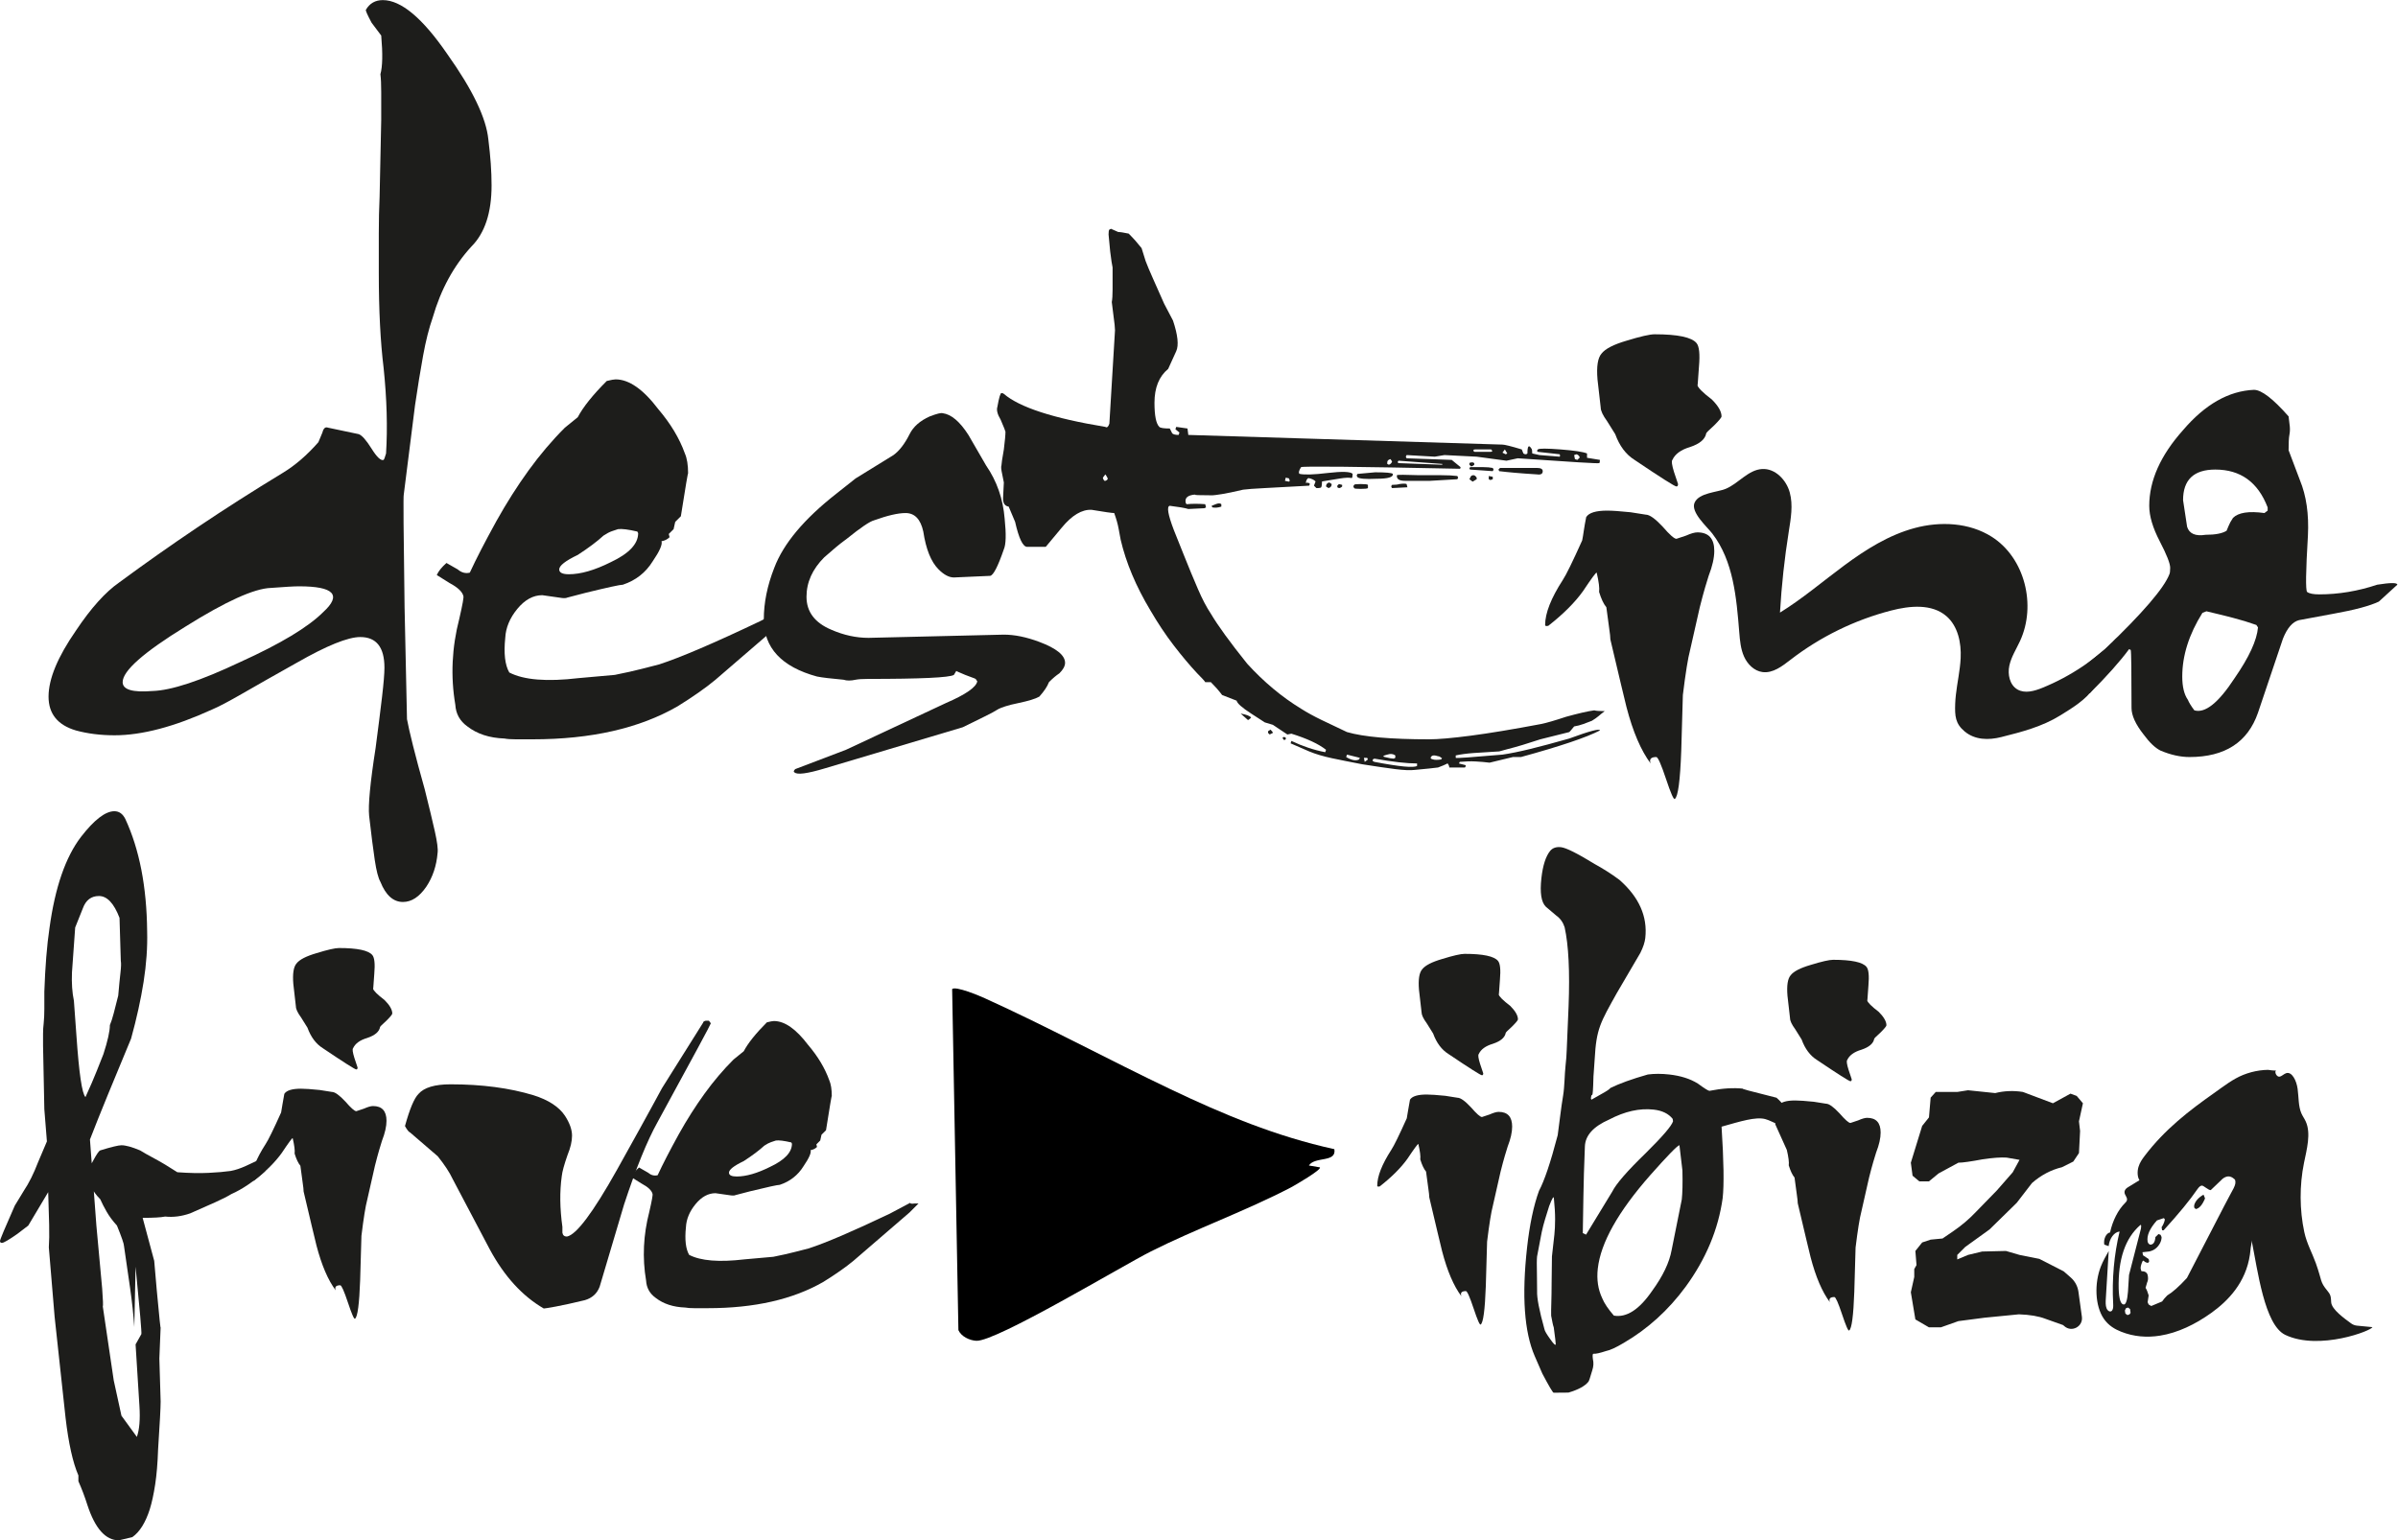 <?xml version="1.0" encoding="UTF-8"?> <svg xmlns="http://www.w3.org/2000/svg" width="2283" height="1467" viewBox="0 0 2283 1467" fill="none"><path d="M113.785 874.105C108.478 860.244 101.953 853.312 94.208 853.31C86.866 853.31 81.765 857.189 78.913 864.932L71.576 883.285L68.516 926.11C68.105 936.308 68.717 945.278 70.352 953.022L72.799 986.673C75.246 1022.15 78.094 1041.53 81.361 1044.79C85.843 1035 89.412 1026.74 92.068 1020.01C94.716 1013.28 96.857 1007.88 98.49 1003.8C102.562 991.166 104.608 981.986 104.608 976.27C105.832 973.421 107.055 969.65 108.278 964.957C109.502 960.27 110.926 954.659 112.561 948.128C113.374 938.754 114.093 931.412 114.705 926.11C115.316 920.814 115.41 917.144 115.009 915.098L113.785 874.105ZM113.173 1466.9C100.526 1466.9 90.537 1455.68 83.196 1433.26C80.749 1425.5 77.893 1417.96 74.635 1410.62V1405.11C69.329 1392.88 65.246 1374.52 62.398 1350.05L51.998 1254.01L46.492 1187.94C46.893 1182.22 46.997 1174.99 46.796 1166.22C46.588 1157.46 46.282 1147.16 45.88 1135.33L26.915 1167.14L16.515 1175.09C8.361 1180.8 3.467 1183.65 1.832 1183.65C0.612 1183.65 0.001 1183.04 0 1181.82C0 1180.6 4.691 1169.38 14.068 1148.18L22.632 1134.1C25.08 1130.43 27.433 1126.36 29.669 1121.87C31.916 1117.39 34.056 1112.49 36.092 1107.18L44.657 1087L42.209 1056.41L40.987 995.846V984.527C40.985 981.07 41.188 977.707 41.597 974.438C41.999 970.366 42.209 965.873 42.209 960.978V944.457C42.61 932.635 43.222 921.625 44.045 911.428C44.859 901.236 45.878 892.057 47.104 883.893C52.4 845.154 62.398 816.203 77.081 797.027C89.714 780.72 100.326 772.556 108.89 772.556C113.376 772.556 116.843 775.003 119.292 779.897C132.749 808.86 139.683 844.546 140.092 886.956C140.493 902.046 139.373 918.06 136.725 934.976C134.068 951.903 130.092 969.952 124.797 989.121C116.633 1008.7 109.292 1026.44 102.773 1042.34C96.244 1058.25 90.537 1072.53 85.642 1085.17L91.761 1167.14L97.266 1227.09C98.08 1238.11 98.28 1243.81 97.878 1244.22L108.278 1314.58L115.621 1348.22L130.304 1368.41C132.75 1361.47 133.562 1351.68 132.75 1339.04L129.08 1280.32L134.586 1270.53C134.986 1269.3 133.152 1247.89 129.08 1206.29L127.856 1263.79C127.034 1251.96 125.713 1239.63 123.878 1226.79C122.042 1213.94 120.105 1200.58 118.068 1186.72C118.068 1184.67 115.821 1178.15 111.338 1167.14C107.256 1162.66 103.997 1158.27 101.549 1153.99C99.102 1149.7 97.056 1145.73 95.432 1142.06C87.678 1134.32 83.808 1125.95 83.808 1116.97C83.808 1114.94 85.432 1111.07 88.702 1105.35C91.963 1099.24 94.206 1095.97 95.432 1095.56C106.033 1092.3 112.762 1090.67 115.621 1090.67C119.694 1090.67 125.608 1092.3 133.362 1095.56C136.625 1097.61 141.315 1100.26 147.433 1103.51C153.547 1106.78 160.683 1111.07 168.842 1116.36C180.256 1117.19 190.152 1117.39 198.512 1116.97C206.867 1116.57 213.903 1115.96 219.621 1115.14C224.104 1114.33 228.997 1112.69 234.299 1110.25C239.595 1107.8 245.713 1104.95 252.653 1101.68L266.918 1089.42L252.042 1115.75C241.03 1125.54 230.422 1132.68 220.233 1137.17C216.962 1139.21 211.971 1141.75 205.242 1144.81C198.512 1147.87 190.456 1151.45 181.078 1155.52C172.914 1158.37 164.961 1159.4 157.218 1158.57C155.176 1158.99 152.421 1159.29 148.961 1159.49C145.49 1159.7 141.105 1159.8 135.809 1159.8L146.821 1200.78L149.269 1228.93C151.716 1255.43 152.94 1267.06 152.94 1263.79L151.716 1293.78L152.94 1334.76C152.94 1337.61 152.729 1342.81 152.328 1350.36C151.916 1357.9 151.304 1368 150.492 1380.64C150.08 1393.28 149.162 1404.29 147.737 1413.68C146.304 1423.05 144.574 1431.01 142.538 1437.53C138.457 1450.17 132.95 1458.95 126.021 1463.84L113.173 1466.9Z" fill="#1D1D1B"></path><path d="M279.26 937.102C278.448 927.314 279.46 920.794 282.318 917.525C285.166 913.854 291.496 910.592 301.284 907.737C311.885 904.475 319.022 902.843 322.693 902.842C340.223 902.842 350.835 905.089 354.506 909.569C356.542 912.017 357.153 917.932 356.341 927.314C355.932 933.43 355.626 937.711 355.422 940.158C355.214 942.605 355.118 943.02 355.118 941.381C355.518 943.427 359.189 947.098 366.13 952.393C371.024 957.286 373.471 961.568 373.471 965.238C373.471 966.059 371.635 968.299 367.965 971.97C363.883 975.641 361.847 977.687 361.847 978.089C361.025 982.582 356.953 986.038 349.611 988.485C342.673 990.531 338.187 993.794 336.153 998.274C335.331 999.097 335.739 1002.16 337.375 1007.45L340.434 1016.63C340.432 1017.85 340.025 1018.47 339.211 1018.47C337.987 1018.47 327.377 1011.73 307.402 998.274C300.873 994.203 295.979 987.677 292.718 978.697L286.601 968.909C283.332 964.429 281.706 960.958 281.706 958.511L279.26 937.102ZM285.989 1110.23C283.944 1107.78 282.109 1103.91 280.484 1098.61C280.885 1095.76 280.273 1090.86 278.648 1083.92C278.246 1083.52 274.777 1088.2 268.248 1097.99C262.129 1106.56 253.364 1115.33 241.941 1124.3C240.316 1124.71 239.497 1124.51 239.497 1123.69C239.497 1114.72 243.986 1103.3 252.953 1089.43C255.4 1085.76 260.294 1075.77 267.636 1059.45C268.046 1057.41 268.458 1054.97 268.86 1052.11C269.27 1049.26 269.882 1045.79 270.694 1041.71C272.741 1038.45 278.036 1036.81 286.601 1036.81C288.637 1036.81 291.084 1036.92 293.942 1037.12C296.79 1037.33 300.261 1037.64 304.342 1038.04L315.966 1039.88C318.816 1039.87 323.097 1042.93 328.81 1049.05C334.108 1055.17 337.575 1058.23 339.211 1058.23L346.553 1055.78C350.223 1054.16 353.071 1053.33 355.118 1053.33C363.682 1053.33 367.965 1058.03 367.965 1067.4C367.965 1072.71 366.531 1079.03 363.682 1086.37C361.638 1092.9 360.108 1098.1 359.093 1101.97C358.069 1105.85 357.355 1108.6 356.953 1110.23L349.611 1142.65C347.977 1148.77 346.141 1160.19 344.105 1176.91L342.882 1219.12C342.059 1241.96 340.434 1254.19 337.987 1255.83C337.165 1256.64 334.929 1251.55 331.258 1240.53C327.587 1229.52 325.14 1224.01 323.917 1224.01C319.838 1224.01 318.41 1225.64 319.634 1228.91C312.296 1219.12 306.178 1204.84 301.284 1186.08C300.461 1182.83 299.037 1176.91 297.001 1168.34C294.956 1159.78 292.305 1148.56 289.048 1134.7C289.048 1133.07 288.741 1130.21 288.129 1126.13C287.517 1122.06 286.802 1116.75 285.989 1110.23Z" fill="#1D1D1B"></path><path d="M674.912 972.066L676.747 974.513C676.747 975.335 659.817 1006.73 625.972 1068.72C616.184 1086.27 605.573 1112.37 594.16 1147.03L570.912 1225.33C568.462 1231.85 563.772 1236.14 556.841 1238.18C545.01 1241.03 535.736 1243.08 529.007 1244.3C522.275 1245.52 518.503 1246.13 517.69 1246.13C497.291 1234.3 480.164 1215.54 466.303 1189.85L430.82 1122.56C427.971 1116.44 423.278 1109.31 416.749 1101.15L390.446 1078.51C389.222 1078.11 387.598 1076.06 385.551 1072.39C390.045 1056.08 394.327 1045.89 398.399 1041.81C403.701 1035.69 413.901 1032.63 428.984 1032.63C458.751 1032.63 485.056 1036.1 507.902 1043.03C522.174 1047.53 532.162 1054.04 537.879 1062.6C542.362 1069.54 544.608 1075.86 544.608 1081.57C544.608 1086.87 543.175 1092.99 540.326 1099.93C537.056 1109.31 535.221 1116.04 534.82 1120.11C532.774 1134.79 532.984 1150.91 535.432 1168.44V1173.95C535.834 1176.39 537.267 1177.62 539.715 1177.62C548.68 1175.99 564.583 1154.78 587.429 1113.99L608.843 1075.45C613.325 1067.3 617.3 1060.06 620.771 1053.74C624.231 1047.42 627.396 1041.61 630.252 1036.3L669.405 973.905C669.405 973.089 670.219 972.481 671.853 972.066H674.912Z" fill="#1D1D1B"></path><path d="M701.361 1120.42C710.328 1120.42 720.938 1117.36 733.174 1111.24C747.034 1104.72 753.974 1097.38 753.974 1089.21L753.362 1087.99C746.422 1086.37 741.528 1085.76 738.68 1086.16C737.456 1086.57 735.926 1087.08 734.09 1087.69C732.254 1088.3 730.114 1089.43 727.668 1091.05C722.772 1095.55 716.246 1100.44 708.09 1105.74C698.704 1110.23 694.02 1113.9 694.02 1116.75C694.02 1119.2 696.467 1120.42 701.361 1120.42ZM708.702 1199.34L736.233 1196.89C744.388 1195.26 751.219 1193.73 756.726 1192.29C762.232 1190.87 766.608 1189.75 769.877 1188.93C786.185 1183.64 811.879 1172.62 846.959 1155.9L866.537 1145.5C866.535 1146.32 867.962 1146.52 870.818 1146.11H874.489L865.925 1154.67L812.702 1200.56C805.361 1206.68 795.773 1213.4 783.949 1220.75C754.988 1237.46 718.281 1245.83 673.834 1245.83H660.987C657.316 1245.83 654.457 1245.62 652.421 1245.22C640.999 1244.8 631.621 1241.75 624.28 1236.04C618.573 1231.96 615.515 1226.45 615.103 1219.52C611.432 1197.91 612.455 1176.09 618.161 1154.06C620.609 1143.46 621.632 1137.76 621.221 1136.93C620.407 1133.68 616.94 1130.41 610.82 1127.15L601.035 1121.03C602.258 1118.18 604.704 1115.12 608.373 1111.85L616.939 1116.75C619.796 1119.19 622.856 1120.02 626.115 1119.19C628.563 1113.9 631.42 1108.08 634.68 1101.76C637.949 1095.44 641.811 1088.2 646.304 1080.04C654.047 1066.18 662.211 1053.34 670.776 1041.5C679.338 1029.67 688.513 1018.86 698.302 1009.07L708.09 1001.12C712.162 993.382 719.504 984.207 730.114 973.598C733.377 972.782 735.62 972.374 736.845 972.374C747.034 972.374 757.846 979.922 769.266 995.006C778.644 1006.02 785.373 1017.24 789.454 1028.65C791.08 1032.32 791.902 1037.43 791.902 1043.95C791.902 1042.32 790.066 1053.12 786.396 1076.37L782.113 1080.65L780.89 1086.16L777.22 1089.83L777.83 1092.28C776.196 1093.91 774.16 1094.93 771.713 1095.33C772.525 1097.78 770.278 1102.89 764.984 1110.63C759.678 1119.19 752.14 1125.11 742.35 1128.37C740.305 1128.37 730.928 1130.41 714.209 1134.49L700.137 1138.16C699.316 1138.57 697.998 1138.67 696.162 1138.46C694.327 1138.26 692.185 1137.96 689.737 1137.55L681.172 1136.33C674.236 1136.33 667.917 1139.79 662.211 1146.72C656.493 1153.66 653.434 1161 653.033 1168.75C651.809 1180.58 652.823 1189.35 656.092 1195.05C667.104 1200.77 684.636 1202.19 708.702 1199.34Z" fill="#1D1D1B"></path><path d="M1350.94 942.65C1350.13 932.862 1351.14 926.342 1354 923.073C1356.84 919.402 1363.17 916.139 1372.96 913.285C1383.56 910.023 1390.7 908.391 1394.37 908.39C1411.9 908.39 1422.51 910.637 1426.18 915.117C1428.22 917.565 1428.83 923.48 1428.02 932.862C1427.61 938.978 1427.3 943.259 1427.1 945.706C1426.89 948.153 1426.8 948.567 1426.8 946.929C1427.2 948.975 1430.87 952.646 1437.81 957.941C1442.7 962.834 1445.15 967.116 1445.15 970.786C1445.15 971.607 1443.31 973.847 1439.64 977.518C1435.56 981.189 1433.53 983.235 1433.53 983.637C1432.7 988.13 1428.63 991.586 1421.29 994.033C1414.35 996.079 1409.87 999.342 1407.83 1003.82C1407.01 1004.65 1407.42 1007.71 1409.05 1013L1412.11 1022.18C1412.11 1023.4 1411.7 1024.01 1410.89 1024.01C1409.67 1024.01 1399.06 1017.28 1379.08 1003.82C1372.55 999.751 1367.66 993.225 1364.4 984.245L1358.28 974.457C1355.01 969.977 1353.39 966.506 1353.39 964.059L1350.94 942.65ZM1357.67 1115.77C1355.62 1113.33 1353.79 1109.46 1352.16 1104.16C1352.56 1101.31 1351.95 1096.41 1350.33 1089.47C1349.93 1089.07 1346.46 1093.75 1339.93 1103.54C1333.81 1112.1 1325.04 1120.88 1313.62 1129.84C1311.99 1130.26 1311.18 1130.06 1311.18 1129.23C1311.18 1120.27 1315.67 1108.85 1324.63 1094.97C1327.08 1091.3 1331.97 1081.31 1339.31 1065C1339.73 1062.96 1340.14 1060.51 1340.54 1057.66C1340.95 1054.81 1341.56 1051.34 1342.37 1047.26C1344.42 1044 1349.71 1042.36 1358.28 1042.36C1360.32 1042.36 1362.76 1042.47 1365.62 1042.67C1368.47 1042.88 1371.94 1043.18 1376.02 1043.58L1387.64 1045.42C1390.49 1045.42 1394.78 1048.48 1400.49 1054.6C1405.79 1060.71 1409.25 1063.77 1410.89 1063.78L1418.23 1061.33C1421.9 1059.7 1424.75 1058.88 1426.8 1058.88C1435.36 1058.88 1439.64 1063.58 1439.64 1072.95C1439.64 1078.26 1438.21 1084.58 1435.36 1091.92C1433.32 1098.45 1431.79 1103.64 1430.77 1107.52C1429.75 1111.4 1429.03 1114.15 1428.63 1115.77L1421.29 1148.2C1419.66 1154.31 1417.82 1165.74 1415.78 1182.46L1414.56 1224.67C1413.74 1247.51 1412.11 1259.74 1409.67 1261.37C1408.84 1262.19 1406.61 1257.09 1402.94 1246.08C1399.27 1235.07 1396.82 1229.56 1395.6 1229.56C1391.52 1229.56 1390.09 1231.19 1391.31 1234.45C1383.97 1224.67 1377.86 1210.38 1372.96 1191.63C1372.14 1188.37 1370.72 1182.46 1368.68 1173.89C1366.64 1165.33 1363.98 1154.11 1360.73 1140.25C1360.73 1138.62 1360.42 1135.76 1359.81 1131.68C1359.2 1127.61 1358.48 1122.3 1357.67 1115.77Z" fill="#1D1D1B"></path><path d="M1572.98 1229.23C1583.15 1215.27 1589.3 1202.37 1591.45 1190.53L1601.12 1142.35C1601.46 1139.38 1601.67 1135.53 1601.79 1130.83C1601.9 1126.12 1601.89 1120.74 1601.74 1114.68L1598.89 1090.59C1596.77 1091.11 1587.51 1100.64 1571.08 1119.19C1540.53 1153.92 1523.9 1183.57 1521.16 1208.18C1520 1218.61 1521.41 1228.02 1525.4 1236.39C1527.34 1241.14 1531.03 1246.64 1536.49 1252.91C1548.57 1255.01 1560.73 1247.12 1572.98 1229.23ZM1592.45 1065.53C1588.48 1060.56 1582.45 1057.62 1574.35 1056.72C1560.97 1055.23 1546.87 1058.38 1532.05 1066.16C1516.95 1072.79 1509.22 1081.36 1508.88 1091.88C1508.13 1110.29 1507.66 1126.28 1507.46 1139.85C1507.25 1153.41 1507.06 1164.91 1506.89 1174.32L1509.99 1175.8L1534.85 1134.97C1538.56 1127.46 1549.15 1115.25 1566.64 1098.32C1582.77 1082.38 1591.49 1072.22 1592.81 1067.83L1592.45 1065.53ZM1463.35 1196.64C1463.06 1199.25 1463.02 1205.1 1463.24 1214.18L1463.39 1229.48C1463.08 1235.86 1465.42 1248.01 1470.41 1265.93C1470.64 1267.46 1472.54 1270.7 1476.1 1275.62C1479.29 1280.13 1480.97 1281.63 1481.13 1280.15C1481.22 1279.4 1480.58 1274.04 1479.23 1264.08C1478.91 1263.29 1478.54 1261.93 1478.14 1260C1477.74 1258.06 1477.28 1255.75 1476.77 1253.05C1476.69 1250.02 1476.74 1245.88 1476.92 1240.62C1477.09 1235.35 1477.19 1228.94 1477.21 1221.4L1477.52 1196.52L1479.83 1175.84C1480.28 1171.74 1480.52 1166.86 1480.53 1161.19C1480.55 1155.53 1480.15 1148.89 1479.37 1141.25C1479.25 1138.6 1477.75 1141.07 1474.85 1148.67C1473.58 1152.69 1472.3 1156.79 1471.02 1160.98C1469.73 1165.18 1468.66 1169.31 1467.79 1173.36L1463.35 1196.64ZM1515.08 1047.28L1524.27 1042.08C1529.95 1038.95 1532.84 1037 1532.92 1036.25C1541.61 1031.94 1553.58 1027.61 1568.84 1023.27C1575.09 1022.46 1581.86 1022.45 1589.15 1023.27C1600.1 1024.49 1609.21 1027.39 1616.5 1031.97C1622.56 1036.43 1626.21 1038.72 1627.43 1038.85C1639.59 1036.44 1650.34 1035.74 1659.67 1036.78C1656.02 1036.38 1666.57 1039.25 1691.33 1045.41C1704.43 1056.69 1710.36 1075.19 1708.25 1079.47C1708.25 1079.47 1687.97 1067.59 1680.45 1065.7C1671.31 1063.42 1657.23 1067.84 1639.01 1072.98C1640.06 1089.33 1640.67 1103.17 1640.85 1114.51C1641.02 1125.85 1640.76 1134.7 1640.05 1141.03C1635.91 1170.77 1624.16 1198.89 1604.8 1225.42C1588.36 1247.74 1568.73 1265.56 1545.91 1278.87C1538.43 1283.32 1532.81 1285.91 1529.04 1286.62C1523.07 1288.59 1519.08 1289.47 1517.05 1289.24C1516.23 1289.15 1516.05 1290.83 1516.49 1294.28C1517.33 1297.77 1517.14 1301.33 1515.92 1304.97C1513.91 1311.91 1512.68 1315.55 1512.24 1315.88C1508.9 1320.04 1502.56 1323.48 1493.24 1326.22L1479.12 1326.34C1478.33 1326.25 1474.75 1320.2 1468.39 1308.17L1461.14 1291.51C1451.16 1268.5 1448.72 1234.08 1453.82 1188.22C1456.27 1166.23 1460.08 1148.16 1465.21 1134.01C1467.71 1129.38 1470.43 1122.71 1473.39 1113.97C1476.34 1105.25 1479.54 1094.28 1483 1081.07C1485.05 1066.21 1485.99 1056.36 1488.17 1043.23C1489.58 1034.72 1489.54 1023.26 1490.43 1015.24C1491.32 1007.23 1491.23 1006.73 1491.61 999.59L1493.36 958.211C1494.62 925.148 1493.36 900.099 1489.59 883.065C1488.09 878.368 1485.46 874.678 1481.71 871.995L1471.73 863.527C1467.35 859.27 1465.92 850.24 1467.46 836.44C1468.83 824.136 1471.65 815.392 1475.92 810.206C1478.28 807.456 1481.69 806.32 1486.14 806.816C1491.01 807.358 1501.7 812.708 1518.21 822.844C1521.69 824.748 1525.45 826.96 1529.48 829.481C1533.5 832.009 1537.6 834.822 1541.77 837.923C1560.46 854.353 1568.66 872.821 1566.38 893.313C1565.92 897.421 1564.35 902.146 1561.67 907.509L1539.26 945.775C1523.64 973.852 1519.79 979.599 1518.22 1008.48C1517.36 1023.49 1517.12 1022.03 1517.05 1024.95C1516.36 1052.81 1515.59 1037.16 1514.59 1046.1L1515.08 1047.28Z" fill="#1D1D1B"></path><path d="M1701.75 948.314C1700.94 938.526 1701.95 932.006 1704.81 928.737C1707.65 925.066 1713.98 921.804 1723.77 918.949C1734.37 915.687 1741.51 914.055 1745.18 914.054C1762.71 914.054 1773.32 916.301 1776.99 920.781C1779.03 923.229 1779.64 929.144 1778.83 938.526C1778.42 944.642 1778.11 948.923 1777.91 951.37C1777.7 953.817 1777.61 954.231 1777.61 952.593C1778.01 954.639 1781.68 958.31 1788.62 963.606C1793.51 968.499 1795.96 972.78 1795.96 976.45C1795.96 977.271 1794.12 979.511 1790.45 983.182C1786.37 986.853 1784.34 988.899 1784.34 989.301C1783.51 993.794 1779.44 997.25 1772.1 999.697C1765.16 1001.74 1760.67 1005.01 1758.64 1009.49C1757.82 1010.31 1758.23 1013.37 1759.86 1018.67L1762.92 1027.84C1762.92 1029.06 1762.51 1029.68 1761.7 1029.68C1760.48 1029.68 1749.87 1022.94 1729.89 1009.49C1723.36 1005.41 1718.47 998.889 1715.21 989.909L1709.09 980.121C1705.82 975.641 1704.19 972.17 1704.19 969.723L1701.75 948.314ZM1690.12 1070.66C1690.53 1068.62 1690.95 1066.18 1691.35 1063.32C1691.76 1060.47 1692.37 1057.01 1693.18 1052.92C1695.23 1049.66 1700.52 1048.02 1709.09 1048.02C1711.13 1048.02 1713.57 1048.13 1716.43 1048.33C1719.28 1048.55 1722.75 1048.85 1726.83 1049.25L1738.45 1051.09C1741.3 1051.09 1745.59 1054.14 1751.3 1060.26C1756.6 1066.38 1760.06 1069.44 1761.7 1069.44L1769.04 1066.99C1772.71 1065.37 1775.56 1064.55 1777.61 1064.55C1786.17 1064.55 1790.45 1069.24 1790.45 1078.61C1790.45 1083.92 1789.02 1090.24 1786.17 1097.58C1784.13 1104.11 1782.6 1109.31 1781.58 1113.18C1780.56 1117.06 1779.84 1119.81 1779.44 1121.44L1772.1 1153.86C1770.47 1159.98 1768.63 1171.4 1766.59 1188.12L1765.37 1230.33C1764.55 1253.17 1762.92 1265.41 1760.48 1267.04C1759.65 1267.85 1757.42 1262.76 1753.75 1251.75C1750.08 1240.73 1747.63 1235.22 1746.41 1235.22C1742.33 1235.22 1740.9 1236.85 1742.12 1240.12C1734.78 1230.33 1728.67 1216.05 1723.77 1197.29C1722.95 1194.04 1721.53 1188.12 1719.49 1179.55C1717.44 1170.99 1714.79 1159.78 1711.54 1145.91C1711.54 1144.29 1711.23 1141.42 1710.62 1137.35C1710.01 1133.27 1709.29 1127.96 1708.48 1121.44C1706.43 1118.99 1704.6 1115.12 1702.97 1109.82C1703.37 1106.97 1702.76 1102.08 1701.14 1095.14" fill="#1D1D1B"></path><path d="M1270.37 1094.4C1272.62 1107.51 1251.8 1101.04 1246.13 1109.95L1256.51 1111.7C1259.09 1113.56 1232.36 1129.09 1228.94 1130.87C1186.51 1153.01 1138.17 1170.42 1095.77 1191.74C1068.62 1205.4 948.403 1277.76 929.554 1276.88C923.071 1276.57 915.154 1272.82 912.447 1266.74L906.484 941.953C909.748 938.768 932.528 948.378 937.603 950.678C997.219 977.691 1055.39 1009.22 1114.34 1037.28C1165.18 1061.48 1214.95 1082.27 1270.37 1094.4Z" fill="black"></path><path d="M1965.41 1263.01L1964.17 1261.92C1956.27 1259.04 1950.7 1257.07 1947.47 1255.99C1941 1253.48 1932.55 1252.04 1922.14 1251.68L1889.27 1254.91L1864.48 1258.15L1847.77 1264.08H1836.46L1823.52 1256.53L1819.21 1230.67L1822.45 1216.12V1208.57L1824.6 1204.8L1823.52 1191.33L1829.99 1183.24L1838.07 1180.55L1849.39 1179.47L1859.63 1172.47C1867.53 1167.08 1874.72 1160.97 1881.18 1154.15L1901.12 1133.67L1916.21 1116.42L1922.68 1104.57L1910.28 1102.41C1904.9 1102.06 1897.35 1102.6 1887.65 1104.03C1876.15 1106.19 1868.43 1107.27 1864.48 1107.27L1845.62 1117.5L1836.46 1125.05H1827.29L1820.83 1119.66L1819.21 1107.27L1829.99 1072.24L1836.46 1064.15L1838.07 1045.3L1842.92 1039.91H1863.4L1873.64 1038.29L1899.51 1040.98C1908.13 1038.83 1916.93 1038.48 1925.91 1039.91L1954.47 1050.68L1971.18 1041.52L1977.1 1043.68L1983.03 1050.68L1979.26 1067.92L1980.34 1077.09L1979.26 1098.1L1973.87 1106.19L1963.09 1111.58C1952.67 1114.09 1943.15 1119.12 1934.53 1126.66L1919.99 1145.53L1894.12 1170.85L1870.95 1187.55L1863.4 1195.1V1199.41L1873.64 1195.1L1887.12 1191.87L1909.74 1191.33L1922.68 1195.1L1941.54 1198.87L1964.71 1210.73L1971.45 1216.62C1975.45 1220.12 1978.04 1224.94 1978.77 1230.2L1982.05 1254.04C1983.32 1263.28 1972.43 1269.15 1965.41 1263.01Z" fill="#1D1D1B"></path><path d="M2088.95 1149.99V1147.83C2089.93 1143.99 2092.88 1140.62 2097.81 1137.73C2098.13 1138.22 2098.62 1139.42 2099.28 1141.34C2096.65 1147.6 2093.7 1150.96 2090.42 1151.44L2088.95 1149.99ZM2058.42 1171.63L2057.93 1168.75C2059.24 1166.83 2060.23 1164.66 2060.89 1162.25V1160.81L2059.9 1160.09L2053.5 1162.25C2046.61 1169.95 2043.65 1176.68 2044.64 1182.45C2044.96 1183.89 2045.78 1184.86 2047.1 1185.33C2050.06 1185.33 2051.69 1182.94 2052.03 1178.12L2054.98 1175.23L2056.95 1175.96L2057.93 1178.12C2057.93 1180.05 2057.44 1181.97 2056.45 1183.89C2054.16 1188.22 2050.71 1190.86 2046.12 1191.83L2039.72 1192.55L2040.21 1195.43L2045.62 1199.04L2046.12 1201.2L2045.13 1202.64C2043.49 1202.65 2042.01 1201.93 2040.7 1200.48L2039.72 1201.2C2038.07 1205.06 2037.58 1207.7 2038.24 1209.14L2038.73 1210.58C2042.01 1210.58 2043.98 1211.79 2044.64 1214.18C2045.3 1217.07 2045.13 1219.48 2044.15 1221.4L2042.67 1226.45C2043.65 1227.89 2044.64 1230.31 2045.62 1233.66L2044.64 1240.15L2045.62 1242.32L2048.09 1243.76L2058.42 1239.43C2059.73 1237.52 2061.38 1235.59 2063.35 1233.66C2068.27 1230.78 2074.5 1225.25 2082.05 1217.07L2117.5 1148.55C2126.03 1131.73 2129.47 1128.74 2127.84 1123.44C2126.85 1122.97 2122.91 1117.3 2116.02 1122.58L2104.7 1133.41C2103.71 1133.4 2102.24 1132.68 2100.27 1131.24C2098.3 1129.8 2096.98 1129.08 2096.33 1129.08C2095.02 1129.08 2093.54 1130.28 2091.9 1132.68C2085.01 1142.78 2074.34 1155.76 2059.9 1171.63H2058.42ZM2027.41 1251.69L2028.4 1250.25L2027.9 1246.65L2025.93 1245.2L2023.96 1245.92L2022.98 1248.09L2023.47 1250.97L2025.44 1252.41L2027.41 1251.69ZM2025.93 1230.05L2026.92 1214.18L2038.24 1170.19C2038.56 1168.27 2038.56 1167.07 2038.24 1166.58H2037.75C2023.31 1179.09 2016.42 1199.29 2017.07 1227.17C2017.4 1237.27 2019.04 1242.32 2021.99 1242.32C2023.96 1242.32 2025.28 1238.24 2025.93 1230.05ZM2056.41 1271.99C2044 1273.96 2031.51 1273.04 2019.42 1268.24C2013.45 1265.87 2007.47 1262.42 2003.05 1256.08C1994.28 1243.51 1993.96 1221.76 2000.08 1206.18C2002.18 1200.86 2004.89 1196.12 2007.58 1191.41L2004.83 1236.8C2004.64 1239.91 2004.48 1243.24 2005.54 1245.95C2006.6 1248.66 2009.39 1250.1 2010.91 1247.91C2012.02 1246.31 2011.94 1243.69 2011.82 1241.41C2010.58 1218.26 2012.68 1194.73 2017.95 1172.83C2012.87 1173.23 2008.28 1179.36 2007.53 1186.73L2003.37 1185.3C2002.39 1180.13 2005.22 1174.17 2008.87 1173.72C2011.36 1162.32 2016.52 1152.21 2023.29 1145.5C2024 1144.78 2024.8 1143.99 2024.99 1142.75C2025.4 1140.07 2022.77 1138.29 2022.64 1135.55C2022.53 1133.15 2024.31 1131.63 2025.83 1130.71L2036.85 1123.97C2034.76 1120.67 2034.7 1115.41 2035.93 1111.28C2037.16 1107.16 2039.44 1103.93 2041.72 1100.91C2061.08 1075.36 2084.39 1057.55 2107.7 1041.1C2116.89 1034.61 2125.72 1027.59 2135.64 1023.65C2140.76 1021.62 2145.99 1020.22 2151.27 1019.48C2153.91 1019.11 2156.56 1018.9 2159.21 1018.86C2160.28 1018.85 2166.2 1020.09 2166.76 1019.21C2165.18 1021.7 2167.81 1025.69 2170.12 1025.36C2172.43 1025.02 2174.39 1022.63 2176.67 1021.98C2182.07 1020.45 2186.35 1029.04 2187.43 1036.94C2188.52 1044.85 2188.07 1053.55 2191.04 1060.33C2192.24 1063.06 2193.92 1065.27 2195.14 1067.96C2200.34 1079.36 2196.17 1094.4 2193.5 1107.53C2189.14 1128.88 2189.25 1152.12 2193.79 1173.38C2196.09 1184.15 2201.44 1193.63 2204.74 1202.88C2210.98 1220.36 2208.36 1220.26 2215.91 1229.44C2217 1230.76 2218.08 1232.19 2218.66 1234.07C2219.24 1236 2219.23 1238.18 2219.39 1240.27C2219.91 1247.08 2232.04 1255.7 2238.36 1260.32C2240.03 1261.55 2241.95 1262.27 2244.02 1262.47C2251.08 1263.19 2258.59 1263.88 2258.59 1263.88C2258.59 1266.92 2208.1 1286.63 2175.7 1271.27C2155.82 1261.84 2149.43 1209.7 2143.61 1181.12C2143.96 1182.79 2142.98 1186.53 2142.79 1188.29C2142.55 1190.44 2142.36 1192.6 2142.05 1194.72C2138.14 1221.6 2121.12 1238.95 2105.3 1250.29C2090 1261.26 2073.28 1269.31 2056.41 1271.99Z" fill="#1D1D1B"></path><path d="M176.588 596.718C136.712 621.254 116.772 638.9 116.772 649.636C116.772 656.793 126.226 659.6 145.146 658.068C163.034 657.565 190.897 648.361 228.734 630.456C267.078 613.091 293.403 597.232 307.723 582.918C325.614 566.558 317.945 558.371 284.717 558.371C282.153 558.371 278.703 558.506 274.365 558.763C270.014 559.02 264.514 559.4 257.878 559.903C242.022 560.418 214.931 572.696 176.588 596.718ZM269.379 450.241C281.133 443.097 292.386 433.378 303.122 421.11L306.954 411.906C307.975 407.813 309.761 406.281 312.322 407.298L341.466 413.438C344.532 414.467 348.616 419.063 353.734 427.238C358.839 435.425 362.673 439.003 365.238 437.973C365.74 437.471 366.507 435.425 367.539 431.846C369.071 407.298 368.306 380.213 365.238 350.556C362.171 325.505 360.636 295.345 360.636 260.061V222.107C360.636 210.096 360.887 198.465 361.402 187.215L362.938 114.358V87.898C362.938 80.495 362.674 74.747 362.171 70.654C364.206 63.496 364.47 51.23 362.938 33.839L353.734 21.571C349.636 13.899 347.851 9.818 348.366 9.303C351.938 3.163 357.306 0.099 364.47 0.099C381.844 0.099 402.299 17.233 425.82 51.474C449.843 85.214 462.88 112.323 464.929 132.764C465.947 140.951 466.716 148.611 467.231 155.768C467.733 162.937 467.996 169.837 467.996 176.48C467.996 202.547 461.599 221.984 448.827 234.755C431.954 253.161 419.686 275.662 412.018 302.245C408.432 312.478 405.366 324.61 402.814 338.668C400.248 352.737 397.696 368.461 395.144 385.826L384.408 470.953C383.894 471.467 384.146 507.253 385.175 578.31L387.475 684.908C388.496 690.52 390.411 698.964 393.227 710.215C396.034 721.453 399.747 735.253 404.348 751.627C408.432 767.975 411.634 781.272 413.932 791.505C416.234 801.726 417.122 808.626 416.616 812.205C415.587 824.472 412.018 835.208 405.88 844.412C399.231 854.118 391.814 858.984 383.643 858.984C374.439 858.984 367.275 852.586 362.171 839.816C360.123 836.226 358.333 829.323 356.8 819.105C355.268 808.872 353.47 794.814 351.432 776.933C350.918 771.811 351.168 763.893 352.202 753.159C353.219 742.423 355.004 728.868 357.57 712.519C360.122 693.081 362.171 676.856 363.703 663.816C365.238 650.776 366.004 641.462 366.004 635.824C366.004 616.4 358.335 606.682 342.998 606.682C331.232 606.682 311.042 614.868 282.417 631.23C261.447 642.994 244.323 652.7 231.035 660.372C217.735 668.032 208.029 673.143 201.895 675.704C166.104 692.064 135.177 700.239 109.104 700.239C95.817 700.239 83.547 698.707 72.294 695.643C54.922 690.52 46.221 679.785 46.221 663.436C46.221 646.56 54.922 625.604 72.294 600.554C86.614 579.08 100.418 563.74 113.705 554.535C137.214 537.168 161.888 519.778 187.709 502.387C213.519 485.022 240.742 467.631 269.379 450.241Z" fill="#1D1D1B"></path><path d="M541.605 546.875C552.844 546.875 566.147 543.039 581.481 535.367C598.856 527.192 607.555 517.988 607.555 507.756L606.789 506.224C598.091 504.19 591.953 503.43 588.384 503.932C586.849 504.447 584.935 505.072 582.633 505.844C580.332 506.616 577.648 508.026 574.581 510.06C568.445 515.698 560.261 521.824 550.04 528.467C538.275 534.092 532.404 538.7 532.404 542.267C532.404 545.343 535.472 546.875 541.605 546.875ZM550.809 645.801L585.317 642.724C595.539 640.691 604.105 638.779 611.008 636.977C617.908 635.188 623.398 633.791 627.494 632.761C647.936 626.119 680.144 612.319 724.12 591.35L748.661 578.31C748.661 579.34 750.443 579.598 754.029 579.083H758.627L747.891 589.818L681.176 647.333C671.972 655.004 659.956 663.436 645.133 672.64C608.826 693.597 562.814 704.076 507.097 704.076H490.993C486.392 704.076 482.809 703.817 480.257 703.316C465.938 702.801 454.184 698.965 444.98 691.808C437.827 686.697 433.994 679.785 433.479 671.108C428.879 644.012 430.157 616.658 437.312 589.046C440.379 575.762 441.663 568.604 441.148 567.575C440.127 563.494 435.78 559.4 428.111 555.307L415.84 547.635C417.372 544.068 420.442 540.232 425.042 536.139L435.78 542.267C439.362 545.343 443.195 546.372 447.282 545.343C450.348 538.7 453.93 531.408 458.018 523.479C462.116 515.563 466.958 506.494 472.59 496.26C482.292 478.882 492.525 462.778 503.261 447.95C514 433.121 525.501 419.566 537.772 407.298L550.04 397.334C555.144 387.629 564.348 376.121 577.648 362.823C581.736 361.806 584.552 361.291 586.084 361.291C598.856 361.291 612.408 370.753 626.728 389.662C638.481 403.462 646.92 417.531 652.033 431.846C654.07 436.442 655.102 442.839 655.102 451.014C655.102 448.979 652.802 462.521 648.2 491.652L642.832 497.02L641.297 503.932L636.698 508.528L637.464 511.591C635.414 513.639 632.862 514.926 629.796 515.427C630.813 518.491 627.997 524.902 621.361 534.607C614.709 545.343 605.257 552.758 592.987 556.839C590.421 556.839 578.665 559.4 557.709 564.511L540.073 569.107C539.041 569.622 537.389 569.756 535.088 569.499C532.788 569.242 530.104 568.862 527.036 568.347L516.297 566.815C507.6 566.815 499.68 571.166 492.525 579.842C485.361 588.543 481.527 597.747 481.024 607.454C479.488 622.283 480.76 633.276 484.856 640.433C498.663 647.589 520.636 649.379 550.809 645.801Z" fill="#1D1D1B"></path><path d="M757.09 732.447L805.401 714.051L900.494 669.564C919.401 661.401 929.371 654.489 930.401 648.864L928.866 646.56C927.835 646.059 926.567 645.543 925.033 645.028C923.498 644.527 921.451 643.755 918.899 642.724C912.761 640.176 909.948 638.902 910.461 638.902L908.159 642.724C904.063 645.299 876.718 646.56 826.106 646.56C820.99 646.56 817.157 646.831 814.605 647.332C810.003 648.363 806.169 648.363 803.101 647.332C797.469 646.831 792.484 646.316 788.145 645.802C783.798 645.299 780.345 644.784 777.793 644.27C744.053 635.065 727.182 616.914 727.181 589.818C727.181 573.972 730.512 557.611 737.15 540.735C745.849 517.731 765.525 494.226 796.201 470.181L814.605 455.609L850.645 433.378C856.267 429.285 861.383 422.642 865.982 413.438C869.555 406.281 875.953 400.667 885.157 396.562C891.793 394.013 895.893 392.997 897.425 393.498C905.6 394.527 913.78 401.427 921.966 414.198L938.835 443.342C949.057 458.183 954.939 475.046 956.474 493.957C958.009 508.798 957.746 518.491 955.707 523.099C950.077 539.46 945.738 547.904 942.671 548.407L908.159 549.939C903.561 549.939 898.695 547.39 893.591 542.267C886.425 535.122 881.571 523.099 879.019 506.225C876.455 494.471 870.835 488.589 862.15 488.589C854.983 488.589 845.014 490.893 832.241 495.489C828.144 496.518 819.456 502.389 806.168 513.123C802.585 515.698 799.134 518.382 795.814 521.175C792.484 523.994 788.782 527.192 784.696 530.771C773.457 542.022 767.826 554.535 767.826 568.347C767.826 582.66 775.746 593.152 791.598 599.782C803.352 604.904 815.108 607.454 826.873 607.454L955.707 604.39C965.929 604.39 977.179 606.682 989.45 611.29C1005.8 617.418 1013.99 624.072 1013.99 631.23C1013.99 634.294 1012.19 637.627 1008.62 641.194C1007.09 642.223 1005.55 643.375 1004.02 644.65C1002.49 645.923 1000.69 647.59 998.651 649.638C997.119 653.73 994.048 658.325 989.45 663.436C985.866 665.483 979.217 667.529 969.51 669.564C964.394 670.605 960.307 671.623 957.239 672.64C954.173 673.657 952.123 674.417 951.106 674.932C947.008 677.493 942.023 680.177 936.151 682.984C930.267 685.79 923.749 688.989 916.598 692.58L785.462 731.687C768.592 736.785 758.886 738.072 756.321 735.523C755.304 735.008 755.556 733.991 757.09 732.447Z" fill="#1D1D1B"></path><path d="M1501.71 437.974L1504.02 435.682C1503.5 434.138 1502.48 433.12 1500.95 432.606L1498.65 433.378L1499.41 437.214L1501.71 437.974ZM1430.4 431.074L1433.46 432.606L1435 431.846L1432.69 428.01L1430.4 431.074ZM1426.56 447.178L1428.1 445.646H1463.37C1466.94 445.646 1468.74 446.675 1468.74 448.71C1468.74 451.283 1466.94 452.3 1463.37 451.786C1455.19 451.283 1448.15 450.756 1442.28 450.242C1436.4 449.739 1431.41 449.224 1427.33 448.71L1426.56 447.178ZM1421.19 454.078V456.382L1418.89 457.154L1417.36 456.382V453.318L1421.19 454.078ZM1404.32 428.01C1403.29 428.01 1402.79 428.267 1402.79 428.77C1402.79 429.799 1403.29 430.314 1404.32 430.314H1418.89C1420.93 430.314 1421.19 429.542 1419.66 428.01H1404.32ZM1405.86 456.382L1402.02 458.686L1398.95 456.382L1399.72 454.85C1400.22 453.318 1401.25 452.546 1402.79 452.546C1403.8 452.546 1404.83 453.318 1405.86 454.85V456.382ZM1403.55 441.05V442.582C1402.52 443.611 1401.51 444.114 1400.49 444.114L1398.95 442.582V441.05C1399.46 440.535 1400.49 440.278 1402.02 440.278L1403.55 441.05ZM1421.19 448.71L1399.72 447.178C1398.69 446.675 1398.69 445.903 1399.72 444.874H1412.38C1415.69 444.874 1418.63 445.143 1421.19 445.646L1421.96 447.178L1421.19 448.71ZM1372.88 721.712H1372.11C1371.08 720.681 1370.06 720.18 1369.05 720.18C1365.98 719.15 1363.93 719.15 1362.91 720.18C1361.38 721.712 1361.88 722.741 1364.44 723.256C1365.98 723.758 1368.53 723.758 1372.11 723.256L1372.88 721.712ZM1331.47 438.746C1330.44 439.775 1330.44 440.535 1331.47 441.05L1372.88 442.582C1373.38 442.079 1373.38 441.81 1372.88 441.81L1331.47 438.746ZM1387.45 456.382L1361.38 457.914H1337.6C1331.97 457.914 1329.42 456.124 1329.94 452.546C1330.44 452.043 1337.6 452.043 1351.41 452.546H1372.11C1378.25 452.546 1383.35 452.815 1387.45 453.318L1388.22 454.85L1387.45 456.382ZM1332.24 460.978C1335.81 460.474 1338.11 460.474 1339.14 460.978L1339.91 464.054L1325.33 464.814C1324.3 463.796 1324.3 462.779 1325.33 461.75C1328.4 461.75 1330.7 461.492 1332.24 460.978ZM1322.27 442.582C1323.8 442.079 1324.82 441.05 1325.33 439.506L1323.8 437.214C1321.75 437.728 1320.73 438.746 1320.73 440.278V441.81L1322.27 442.582ZM1328.4 721.712V719.42C1326.35 717.888 1323.8 717.618 1320.73 718.648C1316.64 719.665 1315.87 720.437 1318.43 720.952C1322.52 721.969 1325.33 722.484 1326.87 722.484L1328.4 721.712ZM1349.11 727.08C1339.39 727.08 1325.84 725.548 1308.47 722.484L1306.93 723.256V724.788L1308.47 725.548C1332.49 730.156 1346.04 731.417 1349.11 729.382V727.08ZM1302.33 723.256L1301.56 721.712H1298.49L1299.26 725.548L1302.33 723.256ZM1310.76 455.928C1300.03 456.443 1293.89 455.928 1292.36 454.396L1291.59 452.864L1292.36 451.32L1309.23 449.788C1319.45 449.788 1325.07 450.303 1326.1 451.32C1326.6 454.396 1321.5 455.928 1310.76 455.928ZM1295.43 460.978C1299.51 460.978 1301.81 461.247 1302.33 461.75V464.814C1301.81 465.328 1299.51 465.586 1295.43 465.586C1291.33 465.586 1289.29 465.328 1289.29 464.814C1288.26 463.796 1288.26 462.779 1289.29 461.75C1289.29 461.247 1291.33 460.978 1295.43 460.978ZM1294.66 721.712L1282.39 718.648L1281.62 720.952C1286.73 724.016 1290.83 724.788 1293.89 723.256L1294.66 721.712ZM1277.79 463.282C1276.76 464.311 1275.74 464.814 1274.72 464.814L1273.19 464.054V462.522L1274.72 460.978L1277.79 461.75V463.282ZM1262.45 463.282C1262.45 461.247 1263.47 459.96 1265.52 459.446L1267.82 460.978C1267.82 463.036 1266.79 464.311 1264.75 464.814L1262.45 463.282ZM1227.18 458.686L1227.94 457.914L1227.18 455.61L1224.11 454.85L1223.34 457.914L1227.18 458.686ZM1224.11 704.076L1222.58 704.848C1221.55 703.818 1221.04 703.046 1221.04 702.544L1222.58 701.784L1224.11 702.544V704.076ZM1208.77 699.48L1207.24 697.948V696.416L1209.54 694.872L1210.31 695.644C1211.33 696.661 1211.84 697.433 1211.84 697.948L1208.77 699.48ZM1190.37 684.136C1189.34 685.153 1188.57 685.68 1188.07 685.68L1181.16 679.54C1186.78 680.557 1190.1 681.844 1191.13 683.376L1190.37 684.136ZM1162.76 482.46C1159.69 483.491 1156.88 483.735 1154.33 483.22C1153.81 482.718 1153.56 482.203 1153.56 481.688L1157.39 480.156C1159.94 479.14 1161.73 479.14 1162.76 480.156V482.46ZM1052.33 457.914C1053.86 457.411 1054.63 456.651 1054.63 455.61C1053.6 453.575 1052.83 452.3 1052.33 451.786L1050.03 454.85C1050.03 455.879 1050.53 456.896 1051.56 457.914H1052.33ZM1494.04 697.176L1466.44 704.076C1454.17 708.169 1443.94 711.233 1435.76 713.28L1427.33 715.584C1418.13 716.086 1410.07 716.601 1403.17 717.116C1396.27 717.618 1390.52 718.39 1385.92 719.42V721.712C1386.42 722.226 1401.25 721.197 1430.4 718.648C1437.55 717.618 1446.37 715.829 1456.85 713.28C1467.32 710.718 1479.73 707.397 1494.04 703.316C1513.47 696.146 1523.19 693.597 1523.19 695.644C1510.4 702.286 1485.35 710.718 1448.03 720.952H1440.36L1418.13 726.32C1414.03 725.805 1409.69 725.425 1405.09 725.168C1400.49 724.91 1395.37 725.032 1389.75 725.548L1388.99 727.08L1395.12 728.624C1395.62 729.126 1395.62 729.641 1395.12 730.156C1395.12 730.657 1394.86 730.914 1394.35 730.914H1379.78C1379.78 729.383 1379.02 727.851 1377.48 726.32C1380.03 726.32 1377.22 727.852 1369.05 730.914C1365.46 731.417 1358.05 732.189 1346.8 733.22C1342.71 733.721 1336.58 733.477 1328.4 732.446C1320.22 731.417 1309.73 729.885 1296.96 727.852C1286.22 725.805 1276.64 723.88 1268.2 722.104C1259.77 720.302 1252.48 718.133 1246.35 715.584L1228.71 707.912L1229.47 705.608C1240.21 710.719 1250.95 714.297 1261.69 716.344L1262.45 714.052C1255.29 708.414 1244.3 703.316 1229.47 698.708L1225.64 699.48L1211.84 690.276L1204.17 687.972L1191.13 679.54C1182.44 673.902 1177.83 669.834 1177.33 667.273L1163.53 661.905C1161.99 659.87 1160.33 657.812 1158.54 655.765C1156.75 653.73 1154.83 651.684 1152.79 649.637H1147.42C1146.91 648.608 1144.35 645.801 1139.75 641.193C1132.59 633.521 1125.18 624.709 1117.52 614.733C1109.85 604.771 1102.43 593.655 1095.27 581.375C1081.47 558.371 1072.01 535.883 1066.9 513.896C1066.39 511.347 1065.75 507.891 1064.98 503.54C1064.22 499.202 1062.8 494.226 1060.77 488.588C1059.73 488.588 1057.44 488.343 1053.86 487.828C1050.28 487.314 1045.43 486.554 1039.29 485.524C1030.09 485.022 1020.64 490.635 1010.92 502.388L995.583 520.796H977.944C973.858 520.796 970.024 512.879 966.443 497.02C965.423 494.471 964.406 492.044 963.374 489.74C962.357 487.436 961.339 485.022 960.306 482.46C956.737 481.946 954.939 479.384 954.939 474.79L955.705 459.446L954.173 451.786C953.153 447.178 952.901 444.371 953.407 443.342C953.407 441.81 954.173 436.711 955.705 428.01C956.222 423.916 956.606 420.472 956.857 417.654C957.121 414.848 957.239 412.666 957.239 411.134C957.239 410.632 955.705 406.796 952.638 399.639C949.571 394.528 948.554 390.435 949.571 387.359C951.106 378.682 952.386 374.331 953.407 374.331C954.437 374.331 955.202 374.588 955.705 375.091C970.539 387.874 1002.75 398.364 1052.33 406.539C1053.86 407.568 1055.14 406.539 1056.17 403.463L1061.53 314.513C1061.53 313.495 1061.4 311.706 1061.15 309.145C1060.89 306.595 1060.5 303.519 1060 299.941L1058.47 287.673C1058.97 285.125 1059.23 281.154 1059.23 275.786V254.694C1058.72 252.659 1057.95 247.537 1056.93 239.362L1055.4 223.26C1055.4 220.697 1055.65 219.165 1056.17 218.65L1057.7 217.892L1064.6 220.954C1065.62 220.954 1066.9 221.09 1068.44 221.334C1069.97 221.605 1072.01 221.985 1074.57 222.486C1077.12 225.048 1079.29 227.352 1081.09 229.386C1082.87 231.433 1084.79 233.737 1086.84 236.286L1090.67 248.566C1092.21 252.659 1094.51 258.15 1097.58 265.05C1100.64 271.95 1104.21 280.002 1108.31 289.205L1116.75 305.309C1121.35 319.109 1122.37 328.827 1119.81 334.453L1112.15 351.315C1103.45 358.485 1099.11 369.22 1099.11 383.535C1099.11 395.803 1100.64 403.463 1103.71 406.539C1104.73 407.568 1108.05 408.071 1113.68 408.071L1115.98 412.666C1117 413.696 1119.05 414.198 1122.11 414.198L1122.88 411.907L1119.05 408.83L1119.81 406.539L1130.55 408.071L1131.32 414.198L1430.4 423.402C1432.43 423.402 1438.57 424.934 1448.8 428.01L1450.33 431.846C1451.87 432.875 1453.14 432.875 1454.17 431.846C1454.17 424.688 1455.44 423.156 1458 427.238C1458.5 427.752 1458.77 429.284 1458.77 431.846L1465.67 433.378L1484.84 434.91C1485.35 434.407 1485.35 433.635 1484.84 432.606L1464.14 430.314C1463.11 429.799 1463.11 429.039 1464.14 428.01C1465.16 426.992 1472.31 426.992 1485.61 428.01C1498.9 429.039 1507.33 430.314 1510.92 431.846V435.964L1523.19 437.974C1523.19 440.02 1522.92 441.05 1522.42 441.05C1521.9 441.564 1496.08 440.02 1444.96 436.442L1434.23 438.746L1405.86 434.91L1375.18 433.378L1365.98 434.91L1339.14 433.378L1338.37 434.91L1339.14 436.442L1382.08 437.974L1390.52 444.874C1390.52 445.903 1390.25 446.418 1389.75 446.418C1340.16 445.388 1302.83 444.763 1277.79 444.494C1252.73 444.248 1239.7 444.371 1238.68 444.874C1236.63 448.06 1236.11 450.18 1237.14 451.246C1241.75 452.324 1250.69 452.055 1263.99 450.438C1277.79 448.832 1285.71 449.102 1287.76 451.246C1287.76 453.403 1287.5 454.739 1286.99 455.266C1284.43 454.739 1280.72 454.874 1275.87 455.671C1271.01 456.492 1265.25 457.423 1258.62 458.49C1258.62 461.174 1258.35 463.036 1257.85 464.054C1257.33 464.568 1256.32 464.814 1254.78 464.814H1253.25L1250.95 462.522L1252.48 458.49C1250.95 456.884 1248.65 455.806 1245.58 455.266C1244.05 456.344 1243.28 457.962 1243.28 460.095C1243.78 459.568 1244.81 459.568 1246.35 460.095L1247.11 460.916L1246.35 462.522C1228.45 463.551 1214.39 464.311 1204.17 464.814C1193.94 465.328 1187.03 465.843 1183.47 466.346C1174.77 468.404 1168 469.802 1163.14 470.574C1158.28 471.334 1155.34 471.712 1154.33 471.712C1141.03 471.712 1135.66 471.468 1138.22 470.954C1130.55 471.468 1127.48 474.287 1129.02 479.384L1129.78 480.156C1134.89 479.655 1140.77 479.655 1147.42 480.156L1148.19 483.22L1146.66 483.992L1131.32 484.752C1129.78 484.25 1127.48 483.735 1124.42 483.22C1121.35 482.718 1117.77 482.203 1113.68 481.688C1110.61 482.203 1111.88 489.875 1117.52 504.692L1126.72 527.696C1131.82 540.491 1136.42 551.605 1140.52 561.055C1144.61 570.528 1148.69 578.311 1152.79 584.451C1159.43 595.701 1170.93 611.547 1187.3 631.989C1203.14 649.38 1220.27 663.694 1238.68 674.932C1244.3 678.51 1250.82 682.089 1258.24 685.68C1265.64 689.246 1273.69 693.082 1282.39 697.176C1298.23 701.784 1324.3 704.076 1360.61 704.076C1369.3 704.076 1382.47 702.924 1400.1 700.632C1417.74 698.328 1440.1 694.614 1467.21 689.504C1472.31 688.474 1480.24 686.182 1490.98 682.604C1496.6 681.072 1501.58 679.785 1505.93 678.768C1510.27 677.738 1514.24 676.978 1517.82 676.476C1519.35 676.978 1522.67 677.236 1527.79 677.236C1525.74 678.768 1523.82 680.3 1522.04 681.844C1520.24 683.376 1518.07 684.908 1515.52 686.44C1512.95 687.457 1510.27 688.474 1507.46 689.504C1504.65 690.521 1501.71 691.293 1498.65 691.808C1498.13 692.31 1497.5 693.082 1496.73 694.112C1495.96 695.129 1495.06 696.146 1494.04 697.176Z" fill="#1D1D1B"></path><path d="M1520.88 361.291C1519.86 349.023 1521.13 340.849 1524.71 336.757C1528.28 332.148 1536.22 328.068 1548.49 324.476C1561.77 320.396 1570.72 318.349 1575.33 318.349C1597.3 318.349 1610.6 321.168 1615.2 326.78C1617.75 329.844 1618.52 337.27 1617.5 349.023C1616.99 356.683 1616.6 362.051 1616.35 365.127C1616.09 368.191 1615.97 368.706 1615.97 366.659C1616.47 369.221 1621.07 373.829 1629.77 380.459C1635.91 386.6 1638.98 391.967 1638.98 396.562C1638.98 397.591 1636.68 400.398 1632.07 405.006C1626.96 409.602 1624.41 412.163 1624.41 412.666C1623.38 418.303 1618.27 422.642 1609.07 425.706C1600.37 428.267 1594.75 432.361 1592.2 437.974C1591.17 439.003 1591.68 442.839 1593.73 449.482L1597.57 460.977C1597.57 462.521 1597.05 463.281 1596.03 463.281C1594.5 463.281 1581.2 454.85 1556.16 437.974C1547.97 432.875 1541.84 424.689 1537.75 413.438L1530.08 401.17C1525.98 395.545 1523.94 391.194 1523.94 388.131L1520.88 361.291ZM1529.32 578.311C1526.75 575.247 1524.45 570.394 1522.41 563.739C1522.92 560.172 1522.15 554.032 1520.11 545.343C1519.61 544.828 1515.26 550.711 1507.08 562.979C1499.41 573.715 1488.42 584.708 1474.1 595.946C1472.06 596.46 1471.03 596.215 1471.03 595.186C1471.03 583.948 1476.66 569.622 1487.9 552.243C1490.97 547.635 1497.11 535.122 1506.31 514.668C1506.82 512.107 1507.34 509.043 1507.84 505.464C1508.36 501.886 1509.12 497.535 1510.14 492.424C1512.71 488.343 1519.35 486.284 1530.08 486.284C1532.63 486.284 1535.7 486.419 1539.28 486.676C1542.86 486.934 1547.2 487.314 1552.32 487.828L1566.89 490.12C1570.46 490.12 1575.83 493.956 1582.99 501.628C1589.63 509.3 1593.98 513.124 1596.03 513.124L1605.23 510.06C1609.83 508.026 1613.41 506.996 1615.97 506.996C1626.71 506.996 1632.07 512.879 1632.07 524.631C1632.07 531.286 1630.28 539.203 1626.71 548.407C1624.14 556.594 1622.22 563.102 1620.95 567.955C1619.67 572.82 1618.77 576.276 1618.27 578.311L1609.07 618.961C1607.02 626.621 1604.72 640.948 1602.16 661.904L1600.63 714.811C1599.6 743.44 1597.57 758.784 1594.5 760.83C1593.47 761.848 1590.66 755.462 1586.06 741.65C1581.46 727.851 1578.39 720.951 1576.86 720.951C1571.74 720.951 1569.96 722.985 1571.49 727.079C1562.29 714.811 1554.62 696.918 1548.49 673.4C1547.46 669.319 1545.67 661.904 1543.12 651.169C1540.55 640.433 1537.24 626.376 1533.15 608.985C1533.15 606.951 1532.77 603.372 1532 598.25C1531.23 593.152 1530.33 586.498 1529.32 578.311Z" fill="#1D1D1B"></path><path d="M1862.06 661.899C1863.35 650.175 1866.05 638.572 1866.63 626.779C1867.34 612.201 1864.08 596.283 1853.03 586.758C1839.13 574.79 1818.23 576.84 1800.48 581.423C1765.84 590.364 1733.05 606.4 1704.73 628.252C1696.76 634.403 1687.81 641.409 1677.84 640.011C1670 638.911 1663.68 632.559 1660.44 625.329C1657.19 618.1 1656.48 610.027 1655.85 602.128C1653.2 569.264 1650.3 534.236 1630.18 508.119C1625.18 501.631 1609.34 487.8 1613.31 478.731C1617.49 469.191 1634.9 468.914 1643.06 465.481C1655.29 460.329 1664.36 447.446 1677.61 446.662C1690.06 445.926 1700.67 457.005 1703.94 469.039C1707.2 481.074 1704.96 493.82 1703 506.135C1698.92 531.728 1696.12 557.527 1694.62 583.399C1716.2 570.062 1735.54 553.47 1755.94 538.386C1776.34 523.303 1798.26 509.506 1822.75 502.894C1847.24 496.28 1874.8 497.595 1896.22 511.187C1927.8 531.231 1938.87 576.428 1923.19 610.396C1919.6 618.171 1914.8 625.525 1912.99 633.893C1911.18 642.263 1913.31 652.337 1920.72 656.616C1927.81 660.703 1936.76 658.152 1944.34 655.076C1971.44 644.077 1996.21 627.384 2016.58 606.398C2001.94 617.172 2003.35 639.624 1993.53 654.925C1986.26 666.245 1972.55 674.435 1961.57 681.252C1944.18 692.043 1924.85 697.025 1905.22 701.956C1893.31 704.951 1880.25 704.832 1870.36 696.527C1861.58 689.147 1861.02 681.924 1861.43 670.228C1861.53 667.441 1861.76 664.667 1862.06 661.899Z" fill="#1D1D1B"></path><path d="M2125.92 493.196C2131.03 488.086 2141 486.554 2155.83 488.588L2158.9 486.284V483.22C2149.7 459.199 2133.08 447.178 2109.05 447.178C2088.6 447.18 2078.38 456.894 2078.38 476.32L2082.21 501.628C2084.25 508.271 2090.13 510.832 2099.85 509.3C2109.05 509.3 2115.69 508.026 2119.79 505.464C2120.29 504.447 2120.94 502.903 2121.71 500.856C2122.47 498.822 2123.87 496.26 2125.92 493.196ZM2096.78 583.677C2084 604.132 2077.61 624.329 2077.61 644.269C2077.61 653.975 2079.4 661.401 2082.98 666.5C2084 669.061 2086.05 672.383 2089.11 676.476C2099.34 679.54 2112.12 669.319 2127.46 645.801C2141.26 625.861 2148.67 609.757 2149.7 597.489L2148.16 595.185C2141 592.636 2133.46 590.332 2125.54 588.287C2117.61 586.239 2109.3 584.192 2100.62 582.147L2096.78 583.677ZM2189.57 457.154C2195.71 471.982 2198.26 489.618 2197.24 510.06C2195.19 544.314 2194.94 562.206 2196.48 563.739C2198.51 565.271 2202.35 566.043 2207.98 566.043C2226.38 566.043 2244.79 562.979 2263.19 556.839C2275.96 554.804 2282.36 554.804 2282.36 556.839L2264.73 572.943C2256.03 577.048 2241.72 580.872 2221.78 584.449L2188.81 590.577C2182.67 592.121 2177.56 598.004 2173.47 608.225L2149.7 678.768C2139.98 706.881 2118.25 720.95 2084.51 720.95C2075.81 720.95 2066.61 718.904 2056.9 714.81C2051.79 712.249 2046.43 707.152 2040.8 699.48C2033.13 689.761 2029.3 681.329 2029.3 674.172C2029.3 638.901 2029.05 620.493 2028.53 618.961L2027 618.189C2018.31 629.955 2005.79 644.012 1989.42 660.372C1986.87 659.343 1985.59 654.747 1985.59 646.56C1985.59 639.931 1986.1 635.065 1987.12 631.989L2003.99 618.189C2039.78 583.948 2060.23 560.172 2065.34 546.875C2065.85 545.858 2066.11 543.799 2066.11 540.735C2066.11 536.654 2062.78 528.21 2056.14 515.427C2049.5 502.658 2046.17 491.407 2046.17 481.688C2046.17 457.668 2056.9 433.635 2078.38 409.602C2099.34 385.067 2121.82 372.285 2145.86 371.255C2153.01 371.255 2164.01 379.699 2178.84 396.562C2179.34 400.153 2179.73 403.351 2179.99 406.146C2180.24 408.965 2180.11 411.649 2179.6 414.198C2179.09 416.771 2178.84 421.625 2178.84 428.77L2189.57 457.154Z" fill="#1D1D1B"></path></svg> 